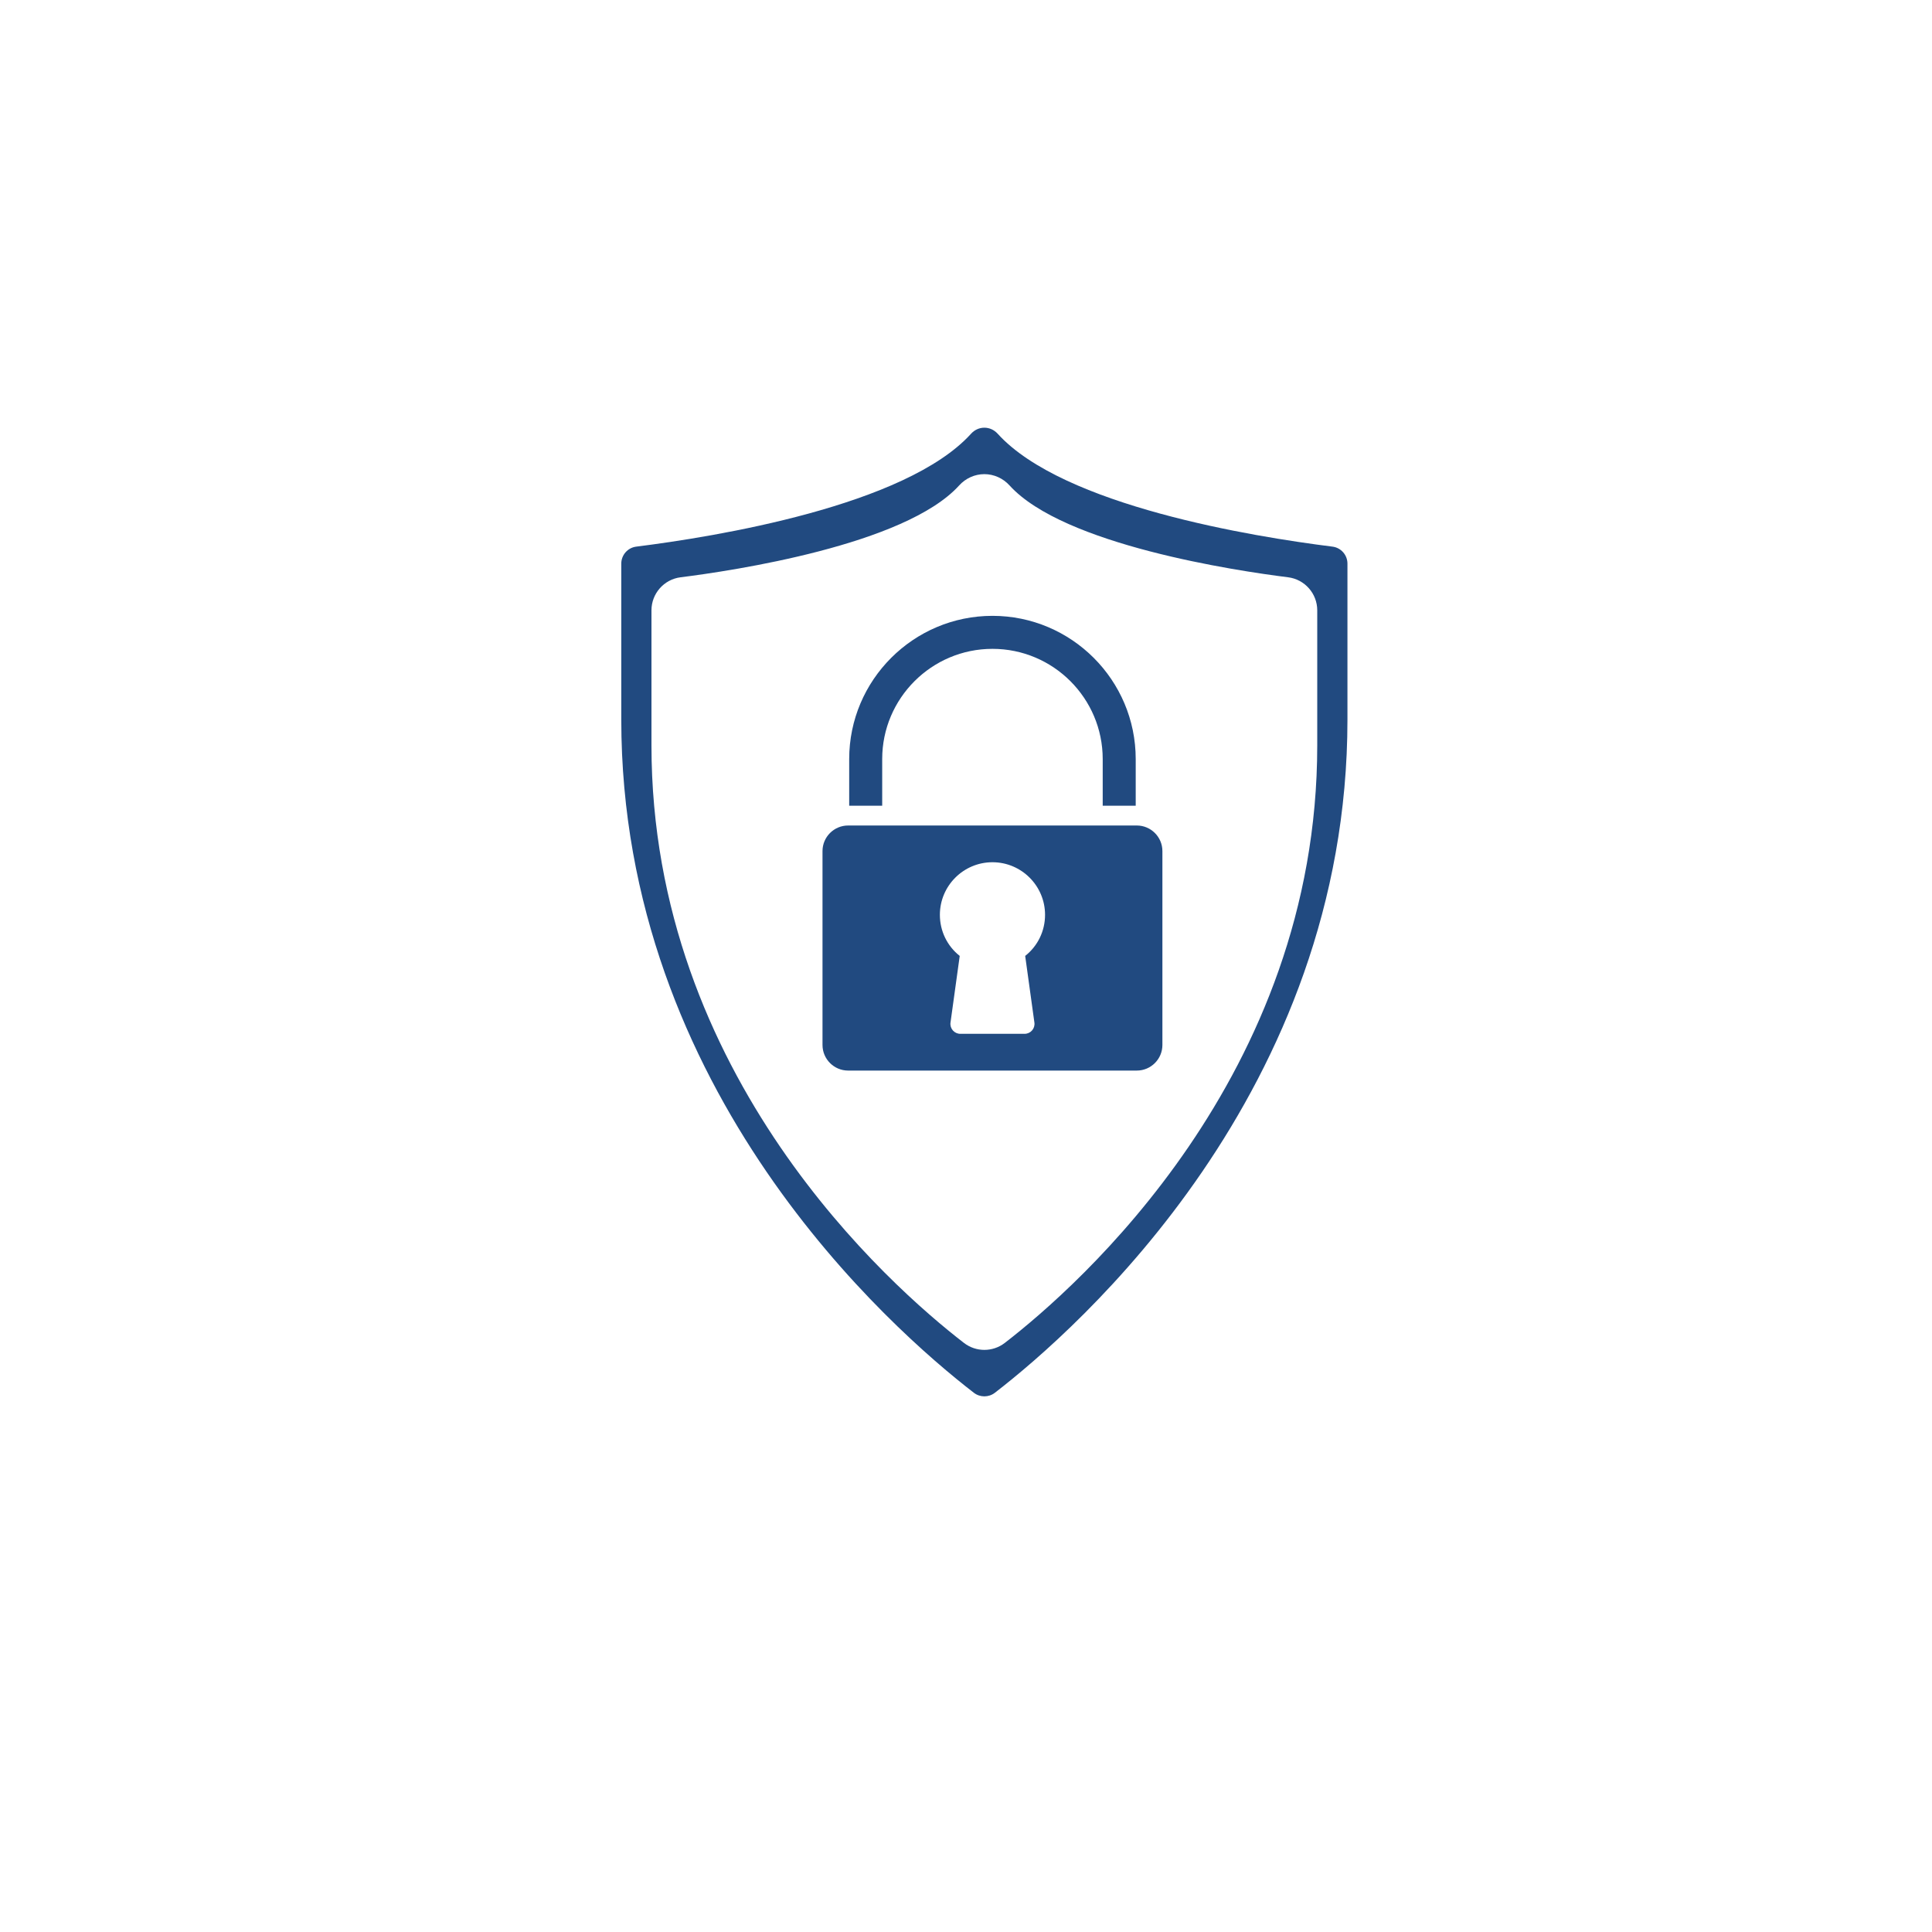 <?xml version="1.0" encoding="UTF-8"?>
<svg xmlns="http://www.w3.org/2000/svg" xmlns:xlink="http://www.w3.org/1999/xlink" width="375pt" height="375pt" viewBox="0 0 375 375" version="1.2">
<defs>
<clipPath id="clip1">
  <path d="M 120.562 83.012 L 261.562 83.012 L 261.562 271.262 L 120.562 271.262 Z M 120.562 83.012 "/>
</clipPath>
</defs>
<g id="surface1">
<path style=" stroke:none;fill-rule:nonzero;fill:rgb(12.939%,29.019%,50.2%);fill-opacity:1;" d="M 192.637 125.941 C 204.438 125.941 214.035 135.535 214.035 147.332 L 214.035 156.391 L 220.441 156.391 L 220.441 147.332 C 220.441 132.004 207.969 119.535 192.637 119.535 C 177.305 119.535 164.828 132.004 164.828 147.332 L 164.828 156.391 L 171.234 156.391 L 171.234 147.332 C 171.234 135.535 180.836 125.941 192.637 125.941 "/>
<path style=" stroke:none;fill-rule:nonzero;fill:rgb(12.939%,29.019%,50.2%);fill-opacity:1;" d="M 173.152 160.23 L 164.617 160.23 C 161.879 160.23 159.648 162.457 159.648 165.195 L 159.648 202.828 C 159.648 205.566 161.879 207.797 164.617 207.797 L 220.652 207.797 C 223.391 207.797 225.621 205.566 225.621 202.828 L 225.621 165.195 C 225.621 162.457 223.391 160.23 220.652 160.23 Z M 200.777 198.48 C 200.855 199.031 200.688 199.586 200.324 200.004 C 199.961 200.422 199.434 200.664 198.875 200.664 L 186.395 200.664 C 185.84 200.664 185.309 200.422 184.945 200.004 C 184.582 199.586 184.414 199.031 184.492 198.48 L 186.281 185.543 C 183.848 183.617 182.43 180.719 182.43 177.566 C 182.43 171.938 187.008 167.359 192.637 167.359 C 198.262 167.359 202.844 171.938 202.844 177.566 C 202.844 180.719 201.422 183.617 198.988 185.543 L 200.777 198.48 "/>
<g clip-path="url(#clip1)" clip-rule="nonzero">
<path style=" stroke:none;fill-rule:nonzero;fill:rgb(12.939%,29.019%,50.2%);fill-opacity:1;" d="M 258.637 106.102 C 243.332 104.184 206.355 98.211 193.652 84.191 C 192.965 83.434 192.047 83.016 191.062 83.016 C 190.082 83.016 189.164 83.434 188.477 84.191 C 175.773 98.211 138.797 104.184 123.488 106.102 C 121.836 106.309 120.59 107.727 120.59 109.402 L 120.59 139.664 C 120.59 211.902 172.965 257.941 189.02 270.332 C 190.223 271.262 191.902 271.266 193.109 270.332 C 209.16 257.941 261.539 211.902 261.539 139.664 L 261.539 109.402 C 261.539 107.727 260.289 106.309 258.637 106.102 Z M 255.676 144.668 C 255.676 208.859 209.25 249.68 195.023 260.664 C 193.855 261.562 192.461 262.012 191.062 262.012 C 189.668 262.012 188.27 261.562 187.102 260.66 C 172.875 249.68 126.449 208.859 126.449 144.668 L 126.449 118.465 C 126.449 115.211 128.879 112.457 132.098 112.051 C 142.133 110.797 175.688 105.793 186.168 94.227 C 187.43 92.832 189.215 92.031 191.062 92.031 C 192.91 92.031 194.695 92.832 195.957 94.227 C 206.438 105.793 239.992 110.797 250.027 112.051 C 253.246 112.457 255.676 115.211 255.676 118.465 L 255.676 144.668 "/>
</g>
</g>
</svg>
